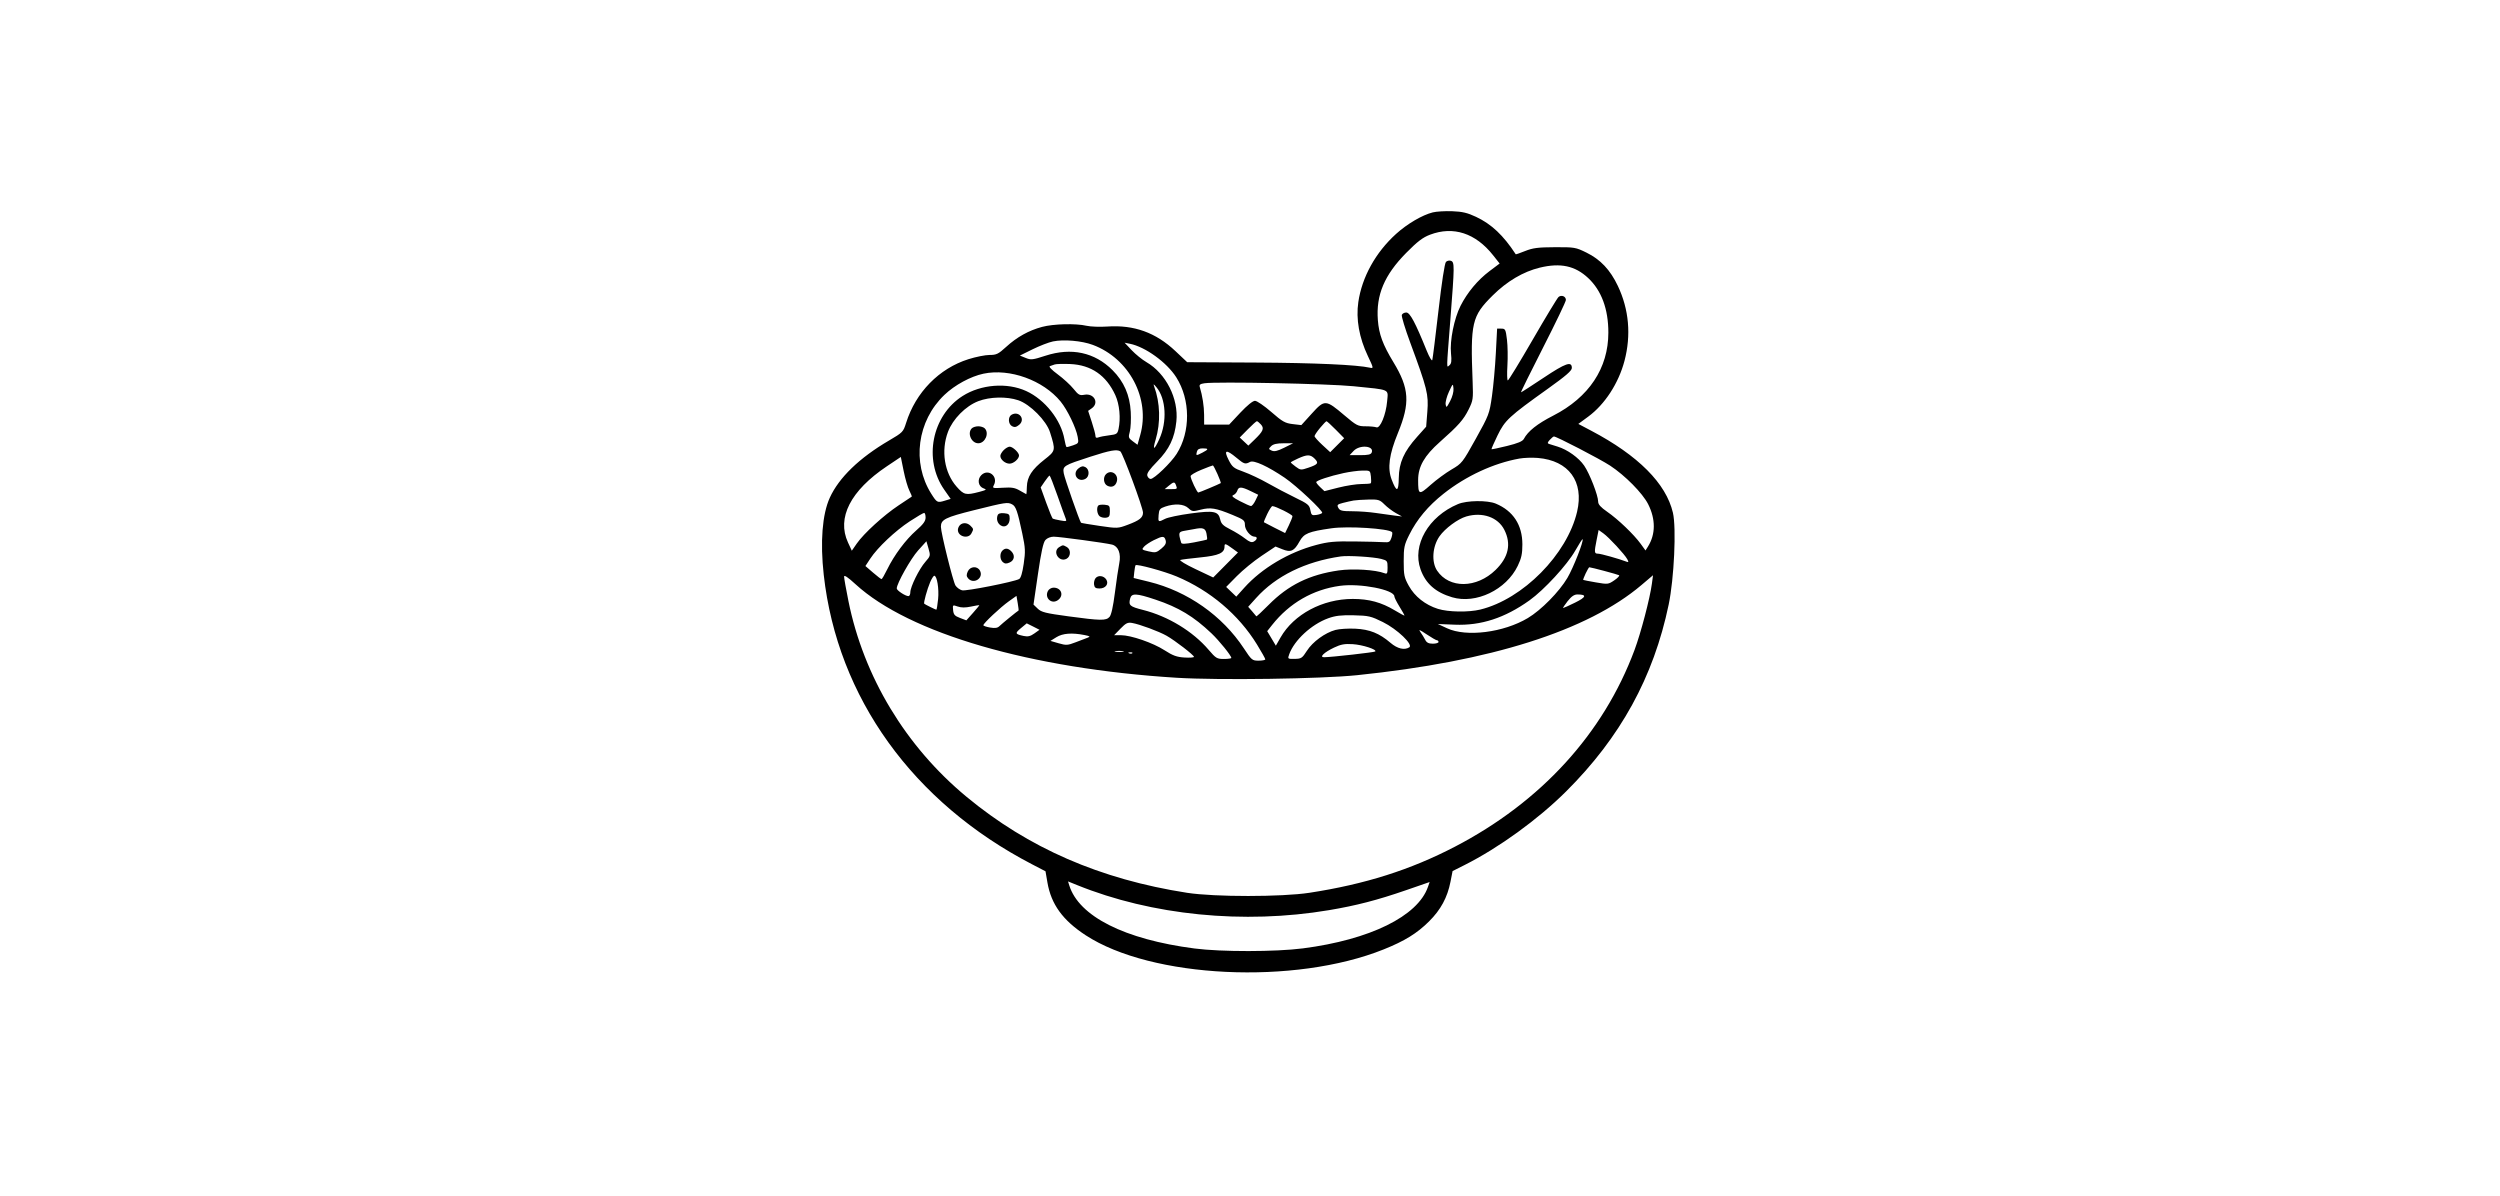 <svg xmlns="http://www.w3.org/2000/svg" width="1472" height="704" viewBox="0 0 1472 704" version="1.1">
	<path d="M 843.618 125.054 C 837.421 126.602, 828.569 131.794, 822.014 137.726 C 809.957 148.637, 801.925 163.135, 799.779 177.864 C 798.324 187.845, 800.263 198.810, 805.393 209.613 C 808.759 216.700, 808.815 216.994, 806.704 216.518 C 798.999 214.778, 774.162 213.658, 739.262 213.475 L 699.023 213.264 692.083 206.717 C 680.521 195.810, 667.697 191.187, 651.992 192.263 C 647.640 192.561, 642.150 192.363, 639.790 191.822 C 633.376 190.351, 620.279 190.678, 613.575 192.476 C 605.730 194.581, 598.785 198.447, 592.425 204.250 C 587.811 208.461, 586.702 209, 582.661 209 C 580.154 209, 574.558 210.120, 570.224 211.489 C 552.914 216.957, 539.148 231.024, 533.515 249 C 531.844 254.335, 531.540 254.647, 523.418 259.402 C 506.031 269.580, 493.980 281.220, 488.594 293.039 C 484.142 302.807, 482.859 319.141, 485.022 338.500 C 493.086 410.662, 537.516 472.427, 607.548 508.829 L 615.596 513.013 616.723 519.593 C 618.923 532.436, 625.724 541.835, 639.191 550.644 C 677.997 576.027, 762.266 580.050, 814.669 559.022 C 827.133 554.020, 834.271 549.614, 841.447 542.494 C 848.306 535.688, 852.236 528.419, 854.046 519.191 L 855.283 512.882 862.308 509.345 C 882.550 499.151, 905.550 482.485, 922.085 466.030 C 954.127 434.143, 973.618 398.654, 982.515 356 C 985.719 340.643, 987.097 310.844, 985.016 301.907 C 981.002 284.662, 964.577 268.186, 936.809 253.552 L 929.318 249.604 935.160 245.303 C 944.916 238.121, 953.008 225.678, 956.492 212.500 C 960.497 197.350, 959.156 182.178, 952.589 168.349 C 948.091 158.878, 942.363 152.795, 934.133 148.750 C 927.760 145.617, 927.090 145.502, 915.511 145.554 C 905.602 145.598, 902.548 145.987, 898.060 147.780 C 895.067 148.975, 892.553 149.851, 892.472 149.726 C 885.191 138.561, 878.188 131.960, 869.077 127.672 C 864.026 125.295, 861.034 124.589, 855.077 124.367 C 850.909 124.212, 845.753 124.521, 843.618 125.054 M 842 138.188 C 837.725 139.808, 834.604 142.191, 827.985 148.886 C 815.122 161.899, 810.151 173.676, 811.281 188.462 C 811.919 196.804, 814.194 202.954, 820.461 213.277 C 829.819 228.691, 830.358 237.275, 823.080 255 C 817.911 267.591, 816.833 275.656, 819.416 282.419 C 822.323 290.030, 823.487 289.768, 823.601 281.478 C 823.726 272.406, 826.600 265.942, 834.388 257.214 L 839.724 251.234 840.419 242.349 C 841.210 232.232, 840.391 228.932, 830.323 201.672 C 827.311 193.516, 825.092 186.204, 825.392 185.422 C 825.692 184.640, 826.877 184, 828.026 184 C 830.188 184, 833.310 189.842, 840.046 206.494 C 841.602 210.341, 843.082 212.816, 843.335 211.994 C 843.588 211.172, 845.219 198.125, 846.959 183 C 848.889 166.222, 850.614 154.998, 851.384 154.213 C 852.077 153.506, 853.400 153.216, 854.322 153.570 C 856.483 154.399, 856.465 156.250, 853.990 188 C 851.580 218.920, 851.625 216.556, 853.474 215.021 C 854.601 214.086, 854.807 212.450, 854.349 208.068 C 853.573 200.643, 856.206 187.511, 859.956 180.102 C 863.945 172.219, 870.093 164.851, 877.036 159.632 L 882.985 155.160 879.166 150.330 C 868.827 137.253, 855.746 132.980, 842 138.188 M 906.645 157.584 C 896.912 159.940, 887.313 165.605, 878.902 173.956 C 866.587 186.184, 865.723 189.917, 867.091 225 C 867.475 234.848, 867.331 235.842, 864.774 241 C 861.716 247.169, 858.777 250.498, 847.793 260.232 C 838.664 268.323, 835 274.733, 835 282.615 C 835 291.464, 835.455 291.645, 842.317 285.532 C 845.679 282.538, 851.242 278.443, 854.680 276.432 C 860.799 272.854, 861.101 272.472, 868.933 258.378 C 876.707 244.388, 876.977 243.674, 878.464 233.239 C 879.306 227.333, 880.333 215.975, 880.747 208 L 881.500 193.500 884 193.500 C 886.328 193.500, 886.555 193.947, 887.300 200 C 887.739 203.575, 887.857 210.438, 887.561 215.250 C 887.264 220.063, 887.374 224, 887.805 224 C 888.236 224, 894.837 213.188, 902.474 199.973 C 910.111 186.758, 916.948 175.458, 917.667 174.861 C 919.388 173.433, 922 174.493, 922 176.619 C 922 177.543, 915.954 190.157, 908.563 204.650 C 901.173 219.142, 895.326 231, 895.570 231 C 895.813 231, 901.817 227.134, 908.910 222.408 C 921.916 213.744, 925.500 212.503, 925.500 216.663 C 925.500 218.265, 922.006 221.295, 911.500 228.802 C 888.373 245.327, 886.097 247.437, 881.741 256.395 C 879.640 260.717, 878.051 264.367, 878.210 264.505 C 878.370 264.644, 882.480 263.780, 887.345 262.585 C 893.649 261.037, 896.487 259.851, 897.226 258.456 C 899.652 253.880, 905.125 249.533, 914.500 244.738 C 935.606 233.942, 947 216.799, 947 195.839 C 947 181.966, 942.958 171.041, 935.109 163.699 C 927.400 156.488, 918.803 154.641, 906.645 157.584 M 620 201.031 C 617.525 201.544, 612.126 203.627, 608.002 205.659 L 600.503 209.355 603.909 210.744 C 607.024 212.015, 608.022 211.904, 615.618 209.433 C 630.830 204.485, 644.546 207.451, 655.057 217.961 C 661.757 224.662, 665.242 232.636, 665.785 242.511 C 666.027 246.918, 665.774 252.157, 665.223 254.155 C 664.297 257.510, 664.432 257.943, 666.994 259.837 L 669.768 261.888 671.384 256.129 C 677.391 234.721, 664.964 211.117, 643.450 203.067 C 636.970 200.643, 626.331 199.719, 620 201.031 M 666.328 206.192 C 668.623 208.618, 672.525 211.777, 675 213.212 C 686.536 219.902, 694.042 234.754, 692.645 248.126 C 691.622 257.913, 688.480 264.494, 681.367 271.748 C 676.675 276.533, 675.114 278.784, 675.545 280.143 C 675.870 281.164, 676.743 282, 677.487 282 C 679.603 282, 689.485 272.482, 692.815 267.238 C 701.065 254.245, 700.972 235.365, 692.594 222.171 C 687.007 213.372, 674.357 204.221, 665.266 202.403 L 662.157 201.781 666.328 206.192 M 621 214.598 C 620.175 214.906, 618.892 215.351, 618.150 215.586 C 617.351 215.840, 619.242 217.812, 622.780 220.417 C 626.070 222.839, 630.245 226.666, 632.058 228.922 C 634.988 232.568, 635.706 232.958, 638.523 232.430 C 644.156 231.373, 647.341 237.247, 642.844 240.397 L 640.688 241.907 642.844 248.474 C 644.030 252.087, 645 255.756, 645 256.628 C 645 257.730, 645.534 258.007, 646.750 257.536 C 647.712 257.163, 650.615 256.605, 653.200 256.296 C 657.475 255.784, 657.962 255.451, 658.586 252.617 C 659.965 246.356, 659.185 238.083, 656.705 232.667 C 651.352 220.974, 642.426 214.840, 630.038 214.342 C 625.892 214.175, 621.825 214.290, 621 214.598 M 579.108 220.019 C 571.513 221.619, 562.197 226.670, 556.081 232.504 C 540.028 247.816, 536.767 272.414, 548.356 290.772 C 551.630 295.958, 551.965 296.131, 556.213 294.827 L 559.755 293.740 555.986 288.358 C 543.582 270.651, 548.657 244.700, 566.778 233.168 C 577.598 226.282, 592.956 225.086, 604.238 230.251 C 615.309 235.320, 624.791 247.336, 626.762 258.794 C 627.168 261.156, 627.725 263.151, 628 263.229 C 628.275 263.306, 630.014 262.842, 631.864 262.197 C 635.077 261.077, 635.197 260.857, 634.553 257.262 C 633.583 251.845, 628.486 241.299, 624.469 236.397 C 614.205 223.871, 594.532 216.768, 579.108 220.019 M 709.204 225.662 C 706.685 226.022, 706.028 226.531, 706.417 227.817 C 708 233.052, 708.954 239.179, 708.976 244.250 L 709 250 716.363 250 L 723.725 250 730.292 243 C 734.334 238.691, 737.657 236, 738.935 236 C 740.076 236, 744.389 238.947, 748.519 242.549 C 755.103 248.291, 756.656 249.172, 761.127 249.701 L 766.226 250.305 772.402 243.491 C 779.945 235.169, 780.599 235.204, 791.546 244.507 C 798.651 250.545, 799.524 251, 804.011 251 C 806.665 251, 809.544 251.272, 810.409 251.604 C 812.637 252.458, 816.071 244.157, 816.739 236.302 C 817.369 228.887, 819.034 229.637, 797 227.420 C 782.037 225.914, 716.596 224.604, 709.204 225.662 M 679.553 227.500 C 683.125 237.158, 683.455 248.847, 680.440 258.867 C 678.479 265.380, 679.541 265.245, 682.586 258.594 C 687.313 248.268, 686.573 234.754, 680.910 228 C 679.222 225.987, 678.958 225.890, 679.553 227.500 M 853.158 230.631 C 851.870 233.398, 850.985 236.750, 851.190 238.081 C 851.529 240.275, 851.776 240.098, 853.840 236.176 C 855.182 233.626, 855.989 230.571, 855.808 228.727 C 855.503 225.629, 855.479 225.646, 853.158 230.631 M 576.035 236.202 C 568.556 239.073, 560.990 246.739, 558.154 254.319 C 553.993 265.439, 556.036 278.351, 563.253 286.550 C 567.538 291.418, 568.716 291.693, 576.500 289.647 C 580.749 288.529, 581.163 288.222, 579.252 287.599 C 576.013 286.543, 575.220 282.336, 577.778 279.778 C 581.895 275.660, 587.939 280.508, 585.161 285.699 C 584.212 287.473, 584.532 287.561, 590.549 287.178 C 595.752 286.846, 597.615 287.165, 600.530 288.885 C 602.501 290.048, 604.201 290.997, 604.307 290.994 C 604.413 290.991, 604.554 289.001, 604.620 286.572 C 604.778 280.746, 607.592 276.402, 614.948 270.622 C 621.613 265.386, 621.633 265.286, 618.247 254.500 C 616.113 247.701, 606.517 238.027, 599.572 235.671 C 592.789 233.371, 582.824 233.596, 576.035 236.202 M 595.642 244.180 C 593.396 245.438, 593.562 249.695, 595.907 250.950 C 597.355 251.725, 598.349 251.538, 600.034 250.173 C 603.970 246.987, 600.089 241.692, 595.642 244.180 M 734.691 252.806 L 729.958 257.612 732.490 259.991 L 735.023 262.370 738.594 258.935 C 743.786 253.940, 744.514 252.225, 742.425 249.917 C 741.471 248.863, 740.405 248, 740.057 248 C 739.709 248, 737.295 250.163, 734.691 252.806 M 777.250 251.951 C 775.462 254.104, 774 256.288, 774 256.805 C 774 257.322, 776.075 259.658, 778.612 261.996 L 783.223 266.247 787.335 262.135 L 791.448 258.023 786.511 253.012 C 783.796 250.255, 781.333 248.008, 781.038 248.018 C 780.742 248.028, 779.038 249.798, 777.250 251.951 M 572.200 252.200 C 569.372 255.028, 571.951 261, 576 261 C 580.049 261, 582.628 255.028, 579.800 252.200 C 579.140 251.540, 577.430 251, 576 251 C 574.570 251, 572.860 251.540, 572.200 252.200 M 912.519 258.979 C 911.085 260.564, 911.004 261.047, 912.114 261.403 C 912.876 261.648, 915.119 262.344, 917.097 262.951 C 922.904 264.732, 929.554 269.490, 932.757 274.157 C 936.006 278.891, 941 291.757, 941 295.393 C 941 297.015, 942.528 298.720, 946.324 301.334 C 952.628 305.676, 962.022 314.667, 966.020 320.186 L 968.873 324.124 970.325 321.812 C 974.865 314.584, 974.898 305.678, 970.416 296.834 C 967.143 290.374, 956.821 279.926, 948 274.142 C 942.090 270.268, 916.520 257, 914.962 257 C 914.603 257, 913.504 257.891, 912.519 258.979 M 748.441 262.702 C 746.838 264.305, 746.859 264.458, 748.802 265.325 C 750.343 266.012, 752.200 265.581, 756.129 263.623 L 761.393 261 755.768 261 C 751.804 261, 749.640 261.503, 748.441 262.702 M 591 265 C 589.900 266.100, 589 267.643, 589 268.429 C 589 270.588, 591.858 273, 594.416 273 C 596.776 273, 600 270.212, 600 268.171 C 600 266.500, 596.278 263, 594.500 263 C 593.675 263, 592.100 263.900, 591 265 M 797 265.500 L 794.651 268 800.857 268 C 805.625 268, 807.205 267.629, 807.677 266.399 C 809.200 262.430, 800.567 261.703, 797 265.500 M 704.710 266 C 704.082 268.401, 704.272 268.428, 708.050 266.474 C 711.751 264.560, 711.767 264, 708.117 264 C 706.074 264, 705.081 264.583, 704.710 266 M 642 268.914 C 626.204 274.029, 625.638 274.381, 626.331 278.653 C 626.789 281.472, 635.616 306.764, 636.501 307.794 C 636.640 307.955, 641.554 308.790, 647.421 309.649 C 657.952 311.191, 658.166 311.182, 664.125 308.953 C 670.946 306.402, 673 304.756, 673 301.838 C 673 298.965, 661.046 266.651, 659.655 265.766 C 657.571 264.440, 653.662 265.137, 642 268.914 M 723.384 270.750 C 725.584 275.073, 726.379 275.705, 732.218 277.775 C 735.747 279.026, 742.153 282.054, 746.453 284.504 C 750.753 286.955, 758.015 290.772, 762.591 292.987 C 770.078 296.611, 770.974 297.346, 771.533 300.323 C 772.093 303.312, 772.437 303.590, 775.089 303.200 C 776.703 302.963, 778.237 302.426, 778.496 302.007 C 779.196 300.874, 763.333 285.979, 756.463 281.319 C 746.470 274.540, 738.268 270.786, 736.046 271.976 C 733.189 273.504, 732.561 273.311, 728 269.500 C 721.928 264.427, 720.379 264.847, 723.384 270.750 M 764.250 269.973 C 761.913 271.034, 760 272.065, 760 272.263 C 760 272.462, 761.312 273.594, 762.916 274.780 C 765.714 276.849, 766.018 276.873, 770.415 275.374 C 776.067 273.448, 776.626 272.626, 774.036 270.036 C 771.520 267.520, 769.680 267.509, 764.250 269.973 M 522.211 274.537 C 500.790 288.879, 492.592 304.916, 499.285 319.383 L 501.544 324.266 504.463 320.053 C 508.579 314.115, 520.384 303.339, 529.104 297.562 C 533.172 294.867, 536.646 292.555, 536.824 292.424 C 537.002 292.293, 536.384 290.709, 535.451 288.905 C 534.518 287.100, 532.999 281.896, 532.077 277.339 L 530.400 269.055 522.211 274.537 M 894.660 269.998 C 879.486 272.701, 863.207 280.236, 850.031 290.655 C 840.842 297.920, 834.291 305.765, 829.717 314.979 C 826.811 320.832, 826.500 322.330, 826.500 330.479 C 826.500 338.631, 826.789 340.022, 829.500 344.921 C 832.998 351.240, 839.201 356.156, 846.631 358.495 C 852.685 360.402, 864.667 360.601, 871.587 358.911 C 896.690 352.777, 922.718 326.456, 928.605 301.250 C 932.744 283.529, 923.709 271.168, 905.500 269.639 C 902.200 269.362, 897.322 269.524, 894.660 269.998 M 634.966 275.827 C 631.047 279, 634.623 284.343, 639.072 281.961 C 641.568 280.626, 641.581 276.381, 639.093 275.050 C 637.645 274.275, 636.651 274.462, 634.966 275.827 M 707.250 276.655 C 703.813 278.061, 701.010 279.727, 701.022 280.356 C 701.055 282.069, 704.800 290, 705.576 290 C 706.099 290, 717.560 285.193, 718.760 284.470 C 719.259 284.170, 714.728 274, 714.117 274.049 C 713.778 274.076, 710.688 275.248, 707.250 276.655 M 791.113 278.545 C 782.889 280.329, 775 282.954, 775 283.906 C 775 284.316, 776.086 285.672, 777.413 286.919 L 779.827 289.186 788.104 287.093 C 792.656 285.942, 798.695 285, 801.524 285 C 804.352 285, 806.878 284.789, 807.136 284.531 C 807.394 284.272, 807.420 282.472, 807.193 280.531 C 806.786 277.042, 806.726 277.001, 802.141 277.079 C 799.588 277.123, 794.626 277.783, 791.113 278.545 M 651.200 279.200 C 649.365 281.035, 649.771 284.807, 651.928 285.961 C 654.535 287.357, 656.890 286.287, 657.620 283.377 C 658.676 279.172, 654.163 276.237, 651.200 279.200 M 615.125 283.501 L 612.750 286.988 616.006 296.016 C 617.796 300.981, 619.540 305.199, 619.880 305.390 C 620.221 305.581, 622.248 306.053, 624.384 306.439 C 627.886 307.072, 628.192 306.962, 627.491 305.320 C 627.064 304.319, 624.866 298.216, 622.607 291.757 C 620.348 285.298, 618.275 280.014, 618 280.014 C 617.725 280.014, 616.431 281.583, 615.125 283.501 M 688.139 286.033 L 685.778 288 689.389 288 C 693.268 288, 693.308 287.967, 692.393 285.582 C 691.618 283.562, 691.031 283.625, 688.139 286.033 M 728.529 288.908 C 728.196 289.957, 727.153 291.120, 726.212 291.492 C 724.899 292.011, 725.781 292.837, 730 295.037 C 733.025 296.615, 735.979 297.927, 736.565 297.953 C 737.150 297.979, 738.347 296.495, 739.225 294.655 L 740.819 291.311 736.383 289.155 C 730.924 286.503, 729.309 286.452, 728.529 288.908 M 797 294.703 C 795.625 294.939, 792.807 295.572, 790.737 296.108 C 787.409 296.971, 787.096 297.310, 788.022 299.042 C 788.912 300.705, 790.157 301.003, 796.285 301.020 C 800.253 301.031, 806.425 301.484, 810 302.027 C 813.575 302.569, 818.525 303.257, 821 303.556 L 825.500 304.099 821.859 302.082 C 819.856 300.972, 816.853 298.700, 815.186 297.032 C 812.407 294.253, 811.625 294.011, 805.827 294.136 C 802.347 294.211, 798.375 294.466, 797 294.703 M 858.461 296.806 C 841.024 304.119, 831.344 321.010, 836.427 335.252 C 839.411 343.615, 845.257 348.784, 855 351.673 C 869.029 355.834, 886.875 347.282, 893.667 333.143 C 895.819 328.662, 896.377 326.059, 896.376 320.500 C 896.374 309.107, 890.953 300.803, 880.728 296.531 C 875.779 294.463, 863.691 294.612, 858.461 296.806 M 573.644 300.365 C 556.516 304.638, 554 305.894, 554 310.173 C 554 313.681, 561.167 342.540, 562.583 344.734 C 563.376 345.963, 565.132 347.246, 566.484 347.585 C 568.817 348.171, 596.755 342.649, 600.035 340.953 C 601.050 340.428, 601.974 337.387, 602.764 331.966 C 603.829 324.657, 603.738 322.730, 601.921 314.136 C 599.151 301.035, 598.153 298.152, 595.986 296.992 C 593.314 295.563, 592.260 295.722, 573.644 300.365 M 646.714 297.619 C 645.488 298.845, 645.933 302.699, 647.445 303.954 C 648.240 304.614, 649.927 305.006, 651.195 304.827 C 653.100 304.557, 653.500 303.893, 653.500 301 C 653.500 297.834, 653.210 297.472, 650.464 297.203 C 648.794 297.039, 647.107 297.227, 646.714 297.619 M 686 298.306 C 682.935 299.352, 682.461 299.966, 682.190 303.250 C 681.838 307.493, 681.983 307.577, 686.042 305.478 C 687.661 304.641, 694.404 303.226, 701.028 302.334 C 714.854 300.472, 717.402 301.001, 718.492 305.962 C 719.029 308.408, 720.248 309.596, 724.335 311.657 C 727.176 313.089, 731.090 315.513, 733.032 317.042 C 735.705 319.146, 736.983 319.589, 738.282 318.862 C 740.311 317.726, 740.556 316, 738.689 316 C 736.278 316, 733 311.998, 733 309.054 C 733 306.436, 732.370 305.927, 725.750 303.200 C 715.852 299.122, 712.782 298.615, 706.985 300.100 C 702.336 301.292, 701.878 301.234, 699.698 299.186 C 697.055 296.703, 691.708 296.360, 686 298.306 M 746.154 302.621 C 744.919 305.162, 744.042 307.359, 744.204 307.502 C 744.367 307.646, 747.238 309.135, 750.584 310.812 L 756.669 313.862 758.834 309.404 C 760.025 306.952, 761 304.484, 761 303.918 C 761 302.989, 751.029 298, 749.171 298 C 748.746 298, 747.388 300.079, 746.154 302.621 M 535.715 306.923 C 527.188 312.490, 516.731 322.357, 512.436 328.889 L 509.551 333.277 514.025 337.136 C 516.486 339.258, 518.744 340.996, 519.042 340.997 C 519.340 340.999, 520.848 338.413, 522.394 335.250 C 526.504 326.841, 533.269 317.766, 539.503 312.299 C 543.626 308.683, 544.978 306.822, 544.987 304.750 C 544.994 303.238, 544.608 302, 544.128 302 C 543.649 302, 539.863 304.215, 535.715 306.923 M 587.409 303.378 C 586.533 305.659, 587.299 308.159, 589.250 309.388 C 591.815 311.003, 594.500 308.959, 594.500 305.391 C 594.500 302.859, 594.096 302.461, 591.243 302.186 C 589.047 301.974, 587.798 302.363, 587.409 303.378 M 863.365 304.089 C 858.384 305.533, 850.825 311.126, 847.578 315.771 C 843.389 321.763, 842.753 330.901, 846.170 336 C 853.314 346.660, 869.439 346.469, 880.586 335.594 C 888.236 328.130, 889.950 320.290, 885.750 311.962 C 882.010 304.546, 872.875 301.333, 863.365 304.089 M 565.200 309.200 C 564.540 309.860, 564 311.120, 564 312 C 564 315.958, 570.105 317.541, 571.965 314.066 C 573.304 311.564, 573.288 311.431, 571.429 309.571 C 569.557 307.700, 566.861 307.539, 565.200 309.200 M 784 311.052 C 770.412 312.998, 767.763 314.083, 765.188 318.757 C 762.002 324.540, 760.087 325.419, 755.062 323.408 L 751.031 321.795 742.765 327.325 C 738.219 330.367, 731.679 335.721, 728.232 339.223 L 721.963 345.591 724.944 348.446 L 727.924 351.301 732.658 346.036 C 742.976 334.559, 758.772 325.172, 775 320.872 C 782.124 318.984, 785.766 318.649, 797.500 318.801 C 805.200 318.901, 813.032 319.099, 814.905 319.241 C 817.848 319.465, 818.438 319.119, 819.259 316.688 C 819.781 315.141, 819.954 313.621, 819.644 313.310 C 817.520 311.186, 793.635 309.673, 784 311.052 M 703 311.549 C 702.175 311.724, 699.809 312.143, 697.743 312.480 C 693.848 313.116, 693.700 313.587, 695.499 319.612 C 695.738 320.411, 697.870 320.338, 703.094 319.350 C 707.088 318.595, 710.504 317.829, 710.685 317.648 C 710.866 317.467, 710.730 315.898, 710.382 314.160 C 709.747 310.984, 708.220 310.445, 703 311.549 M 940.133 317.693 C 938.616 325.247, 938.685 326, 940.895 326 C 942.532 326, 953.269 329.015, 957.734 330.728 C 958.964 331.200, 959.036 330.936, 958.136 329.253 C 956.594 326.374, 947.330 316.371, 944.024 314.017 L 941.265 312.053 940.133 317.693 M 615.548 317.947 C 614.274 319.355, 613.059 324.880, 611.155 337.935 L 608.523 355.977 611.011 358.379 C 613.165 360.458, 615.596 361.065, 629.077 362.891 C 648.131 365.471, 651.223 365.516, 653.280 363.243 C 654.319 362.094, 655.419 357.156, 656.454 348.993 C 657.325 342.122, 658.479 334.340, 659.019 331.700 C 660.184 326.002, 658.473 321.587, 654.737 320.649 C 650.828 319.668, 623.763 316, 620.432 316 C 618.609 316, 616.577 316.810, 615.548 317.947 M 679.359 318.051 C 677.082 319.178, 674.494 320.902, 673.607 321.881 C 672.092 323.555, 672.255 323.721, 676.329 324.654 C 680.288 325.560, 680.933 325.419, 683.792 323.032 C 686.139 321.073, 686.778 319.866, 686.345 318.210 C 685.630 315.478, 684.604 315.455, 679.359 318.051 M 927.500 324.230 C 922.733 332.621, 909.159 347.358, 900.520 353.523 C 886.001 363.884, 872.018 368.434, 856.603 367.815 L 846.600 367.413 852.050 369.940 C 863.422 375.211, 885.269 372.447, 899.574 363.926 C 907.409 359.259, 918.043 348.468, 922.883 340.275 C 926.385 334.345, 932.666 318.313, 931.810 317.488 C 931.640 317.324, 929.700 320.357, 927.500 324.230 M 540.588 324.094 C 536.265 328.885, 528 343.584, 528 346.481 C 528 347.656, 533.110 351, 534.904 351 C 535.507 351, 536 349.988, 536.001 348.750 C 536.002 345.519, 541.209 334.970, 544.850 330.823 C 547.860 327.395, 547.918 327.154, 546.711 322.987 L 545.466 318.687 540.588 324.094 M 721 321.786 C 721 325.602, 717.662 327.112, 706.832 328.197 C 701.149 328.766, 695.825 329.439, 695 329.694 C 694.172 329.949, 698.165 332.365, 703.919 335.090 L 714.338 340.023 721.624 332.666 L 728.910 325.309 726.205 323.341 C 721.473 319.897, 721 319.755, 721 321.786 M 623.750 322.080 C 619.387 324.621, 623.542 331.386, 628 329 C 630.579 327.620, 630.619 323.402, 628.066 322.035 C 625.764 320.803, 625.946 320.801, 623.750 322.080 M 590.200 324.200 C 588.527 325.873, 588.702 329.508, 590.530 331.025 C 591.699 331.995, 592.641 332.029, 594.530 331.168 C 597.352 329.882, 597.758 326.901, 595.429 324.571 C 593.550 322.692, 591.830 322.570, 590.200 324.200 M 789.500 327.616 C 768.618 330.627, 751.238 339.155, 739.596 352.104 L 734.929 357.295 737.214 359.898 C 738.471 361.329, 739.599 362.674, 739.719 362.886 C 739.839 363.098, 743.091 360.087, 746.944 356.195 C 758.582 344.441, 770.909 338.372, 788.230 335.867 C 796.574 334.661, 809.972 335.488, 815.250 337.535 C 816.741 338.114, 817 337.612, 817 334.146 C 817 330.286, 816.807 330.026, 813.250 329.090 C 808.837 327.928, 793.804 326.995, 789.500 327.616 M 668.611 332.825 C 668.384 333.196, 668.041 335.035, 667.849 336.912 L 667.500 340.324 676.500 342.535 C 699.206 348.114, 719.693 362.492, 732.378 381.750 C 736.960 388.707, 737.312 389, 741.077 389 C 743.235 389, 745 388.644, 745 388.208 C 745 387.773, 742.795 383.835, 740.100 379.458 C 729.289 361.900, 712.563 347.734, 692.843 339.434 C 685.568 336.372, 669.177 331.902, 668.611 332.825 M 569.832 336.470 C 568.971 338.359, 569.005 339.301, 569.975 340.470 C 573.185 344.337, 579.359 340.408, 577 336 C 575.450 333.103, 571.240 333.380, 569.832 336.470 M 933.642 337.624 C 932.692 339.617, 932.046 341.343, 932.207 341.460 C 932.368 341.577, 935.734 342.232, 939.686 342.916 C 946.677 344.125, 946.971 344.092, 950.512 341.685 C 952.514 340.325, 953.768 338.974, 953.297 338.684 C 952.538 338.214, 936.766 334, 935.769 334 C 935.550 334, 934.593 335.631, 933.642 337.624 M 497 339.536 C 497 340.478, 498.147 346.930, 499.550 353.874 C 508.557 398.479, 533.281 439.476, 569.042 469.107 C 605.518 499.330, 647.773 517.727, 699 525.688 C 715.091 528.189, 754.688 528.179, 771 525.670 C 803.806 520.624, 830.370 512.207, 856.683 498.519 C 907.328 472.175, 944.056 431.957, 962.394 382.762 C 966.159 372.661, 971.492 352.309, 972.639 343.664 L 973.298 338.696 966.487 344.474 C 934.768 371.382, 877.687 389.473, 799 397.555 C 777.704 399.742, 717.647 400.601, 692.899 399.071 C 606.942 393.760, 535.275 372.895, 503.742 344 C 499.114 339.760, 497 338.360, 497 339.536 M 547.689 342.750 C 545.937 346.820, 543.674 355.035, 544.184 355.474 C 544.753 355.964, 550.891 359, 551.312 359 C 551.539 359, 552.009 356.188, 552.357 352.750 C 552.975 346.660, 551.720 339, 550.105 339 C 549.664 339, 548.577 340.688, 547.689 342.750 M 645.086 340.397 C 644.404 341.218, 643.994 342.927, 644.173 344.195 C 644.428 345.995, 645.134 346.500, 647.391 346.500 C 650.956 346.500, 653.001 343.816, 651.393 341.250 C 649.957 338.960, 646.650 338.512, 645.086 340.397 M 788.972 344.935 C 773.061 347.106, 759.231 355.082, 749.018 367.978 L 746.123 371.632 748.673 375.908 L 751.224 380.185 753.990 375.342 C 761.786 361.695, 778.726 352.654, 796.500 352.654 C 806.043 352.654, 813.409 354.658, 821.250 359.386 C 824.413 361.294, 827 362.669, 827 362.442 C 827 362.215, 825.650 359.836, 824 357.154 C 822.350 354.473, 821 351.778, 821 351.165 C 821 347.223, 800.883 343.309, 788.972 344.935 M 617.039 347.928 C 614.853 352.012, 619.104 356.016, 622.845 353.396 C 626.617 350.754, 625.004 346, 620.335 346 C 619.090 346, 617.606 346.867, 617.039 347.928 M 665.421 352.457 C 664.418 356.456, 665.215 357.155, 673.041 359.138 C 687.783 362.872, 702.325 371.708, 711.608 382.574 C 715.910 387.610, 716.558 388, 720.621 388 C 723.030 388, 725 387.723, 725 387.384 C 725 386.061, 717.901 377.268, 713.322 372.920 C 702.791 362.918, 693.979 357.608, 680.352 353.056 C 668.971 349.254, 666.253 349.145, 665.421 352.457 M 923 354 C 921.258 356.200, 920.086 358, 920.397 358 C 920.708 358, 923.886 356.558, 927.460 354.796 C 934.014 351.564, 934.450 350.048, 928.834 350.015 C 926.908 350.004, 925.288 351.111, 923 354 M 594 354.046 C 589.106 357.518, 579 367.005, 579 368.128 C 579 368.511, 580.794 369.127, 582.986 369.498 C 585.932 369.995, 587.373 369.770, 588.511 368.632 C 589.848 367.295, 599.101 359.740, 599.730 359.472 C 599.856 359.418, 599.631 357.457, 599.230 355.114 L 598.500 350.854 594 354.046 M 561.189 359.245 C 561.447 361.890, 562.134 362.670, 565.245 363.849 L 568.991 365.268 572.896 360.884 C 575.043 358.473, 576.727 356.419, 576.638 356.321 C 576.548 356.222, 574.329 356.599, 571.707 357.158 C 568.419 357.859, 566 357.847, 563.909 357.118 C 560.918 356.076, 560.882 356.104, 561.189 359.245 M 782 364.060 C 772.167 367.623, 762.027 376.999, 759.085 385.250 C 758.114 387.973, 758.145 387.999, 762.302 387.946 C 766.189 387.895, 766.722 387.543, 769.500 383.196 C 772.889 377.891, 780.175 372.569, 786.307 370.917 C 788.573 370.307, 793.819 369.970, 797.964 370.169 C 806.464 370.578, 812.129 372.851, 818.735 378.505 C 822.779 381.967, 826.939 382.960, 829.798 381.146 C 832.250 379.590, 822.685 370.448, 814.229 366.266 C 807.204 362.791, 805.877 362.483, 797.058 362.284 C 789.615 362.115, 786.283 362.509, 782 364.060 M 659.750 370.135 L 656 374 659.948 374 C 665.896 374, 678.894 378.485, 685.708 382.890 C 690.542 386.014, 692.891 386.871, 697.381 387.150 C 700.473 387.343, 703.002 387.162, 703.001 386.749 C 703 385.735, 691.884 377.162, 686.899 374.331 C 682.351 371.747, 670.994 367.543, 666.500 366.780 C 663.996 366.354, 662.880 366.909, 659.750 370.135 M 601.099 369.874 C 597.475 372.880, 597.650 373.368, 602.738 374.459 C 605.222 374.992, 606.684 374.649, 609.020 372.986 L 612.065 370.818 608.321 368.909 C 606.262 367.859, 604.560 367.012, 604.539 367.027 C 604.517 367.042, 602.969 368.323, 601.099 369.874 M 836.376 372.224 C 837.286 373.476, 838.546 375.512, 839.176 376.750 C 840.018 378.406, 841.203 379, 843.661 379 C 845.497 379, 847 378.550, 847 378 C 847 377.450, 846.595 377, 846.100 377 C 845.606 377, 842.843 375.413, 839.961 373.474 C 835.747 370.638, 835.045 370.393, 836.376 372.224 M 622 375.185 L 618.500 377.363 623.334 378.764 C 627.754 380.044, 628.612 379.993, 633.334 378.177 C 636.175 377.084, 639.400 375.853, 640.500 375.441 C 642.135 374.830, 641.770 374.549, 638.500 373.904 C 631.155 372.456, 625.707 372.879, 622 375.185 M 785.500 381.296 C 779.625 384.099, 776.615 387.013, 779.628 386.979 C 784.089 386.930, 809.235 384.099, 809.745 383.588 C 810.895 382.438, 802.296 379.643, 796.500 379.283 C 791.717 378.985, 789.486 379.393, 785.500 381.296 M 656.750 383.706 C 657.987 383.944, 660.013 383.944, 661.250 383.706 C 662.487 383.467, 661.475 383.272, 659 383.272 C 656.525 383.272, 655.513 383.467, 656.750 383.706 M 664.813 384.683 C 665.534 384.972, 666.397 384.936, 666.729 384.604 C 667.061 384.272, 666.471 384.036, 665.417 384.079 C 664.252 384.127, 664.015 384.364, 664.813 384.683 M 629.557 521.236 C 635.217 539.540, 662.088 553.106, 703.301 558.465 C 719.097 560.519, 751.035 560.489, 767.158 558.404 C 806.648 553.298, 834.754 539.488, 840.768 522.236 L 841.778 519.338 827.782 524.179 C 810.975 529.991, 798.575 533.202, 782.500 535.904 C 732.292 544.343, 678.165 538.952, 634.178 521.129 L 628.857 518.973 629.557 521.236" stroke="none" fill="#000000" fill-rule="evenodd"/>
</svg>